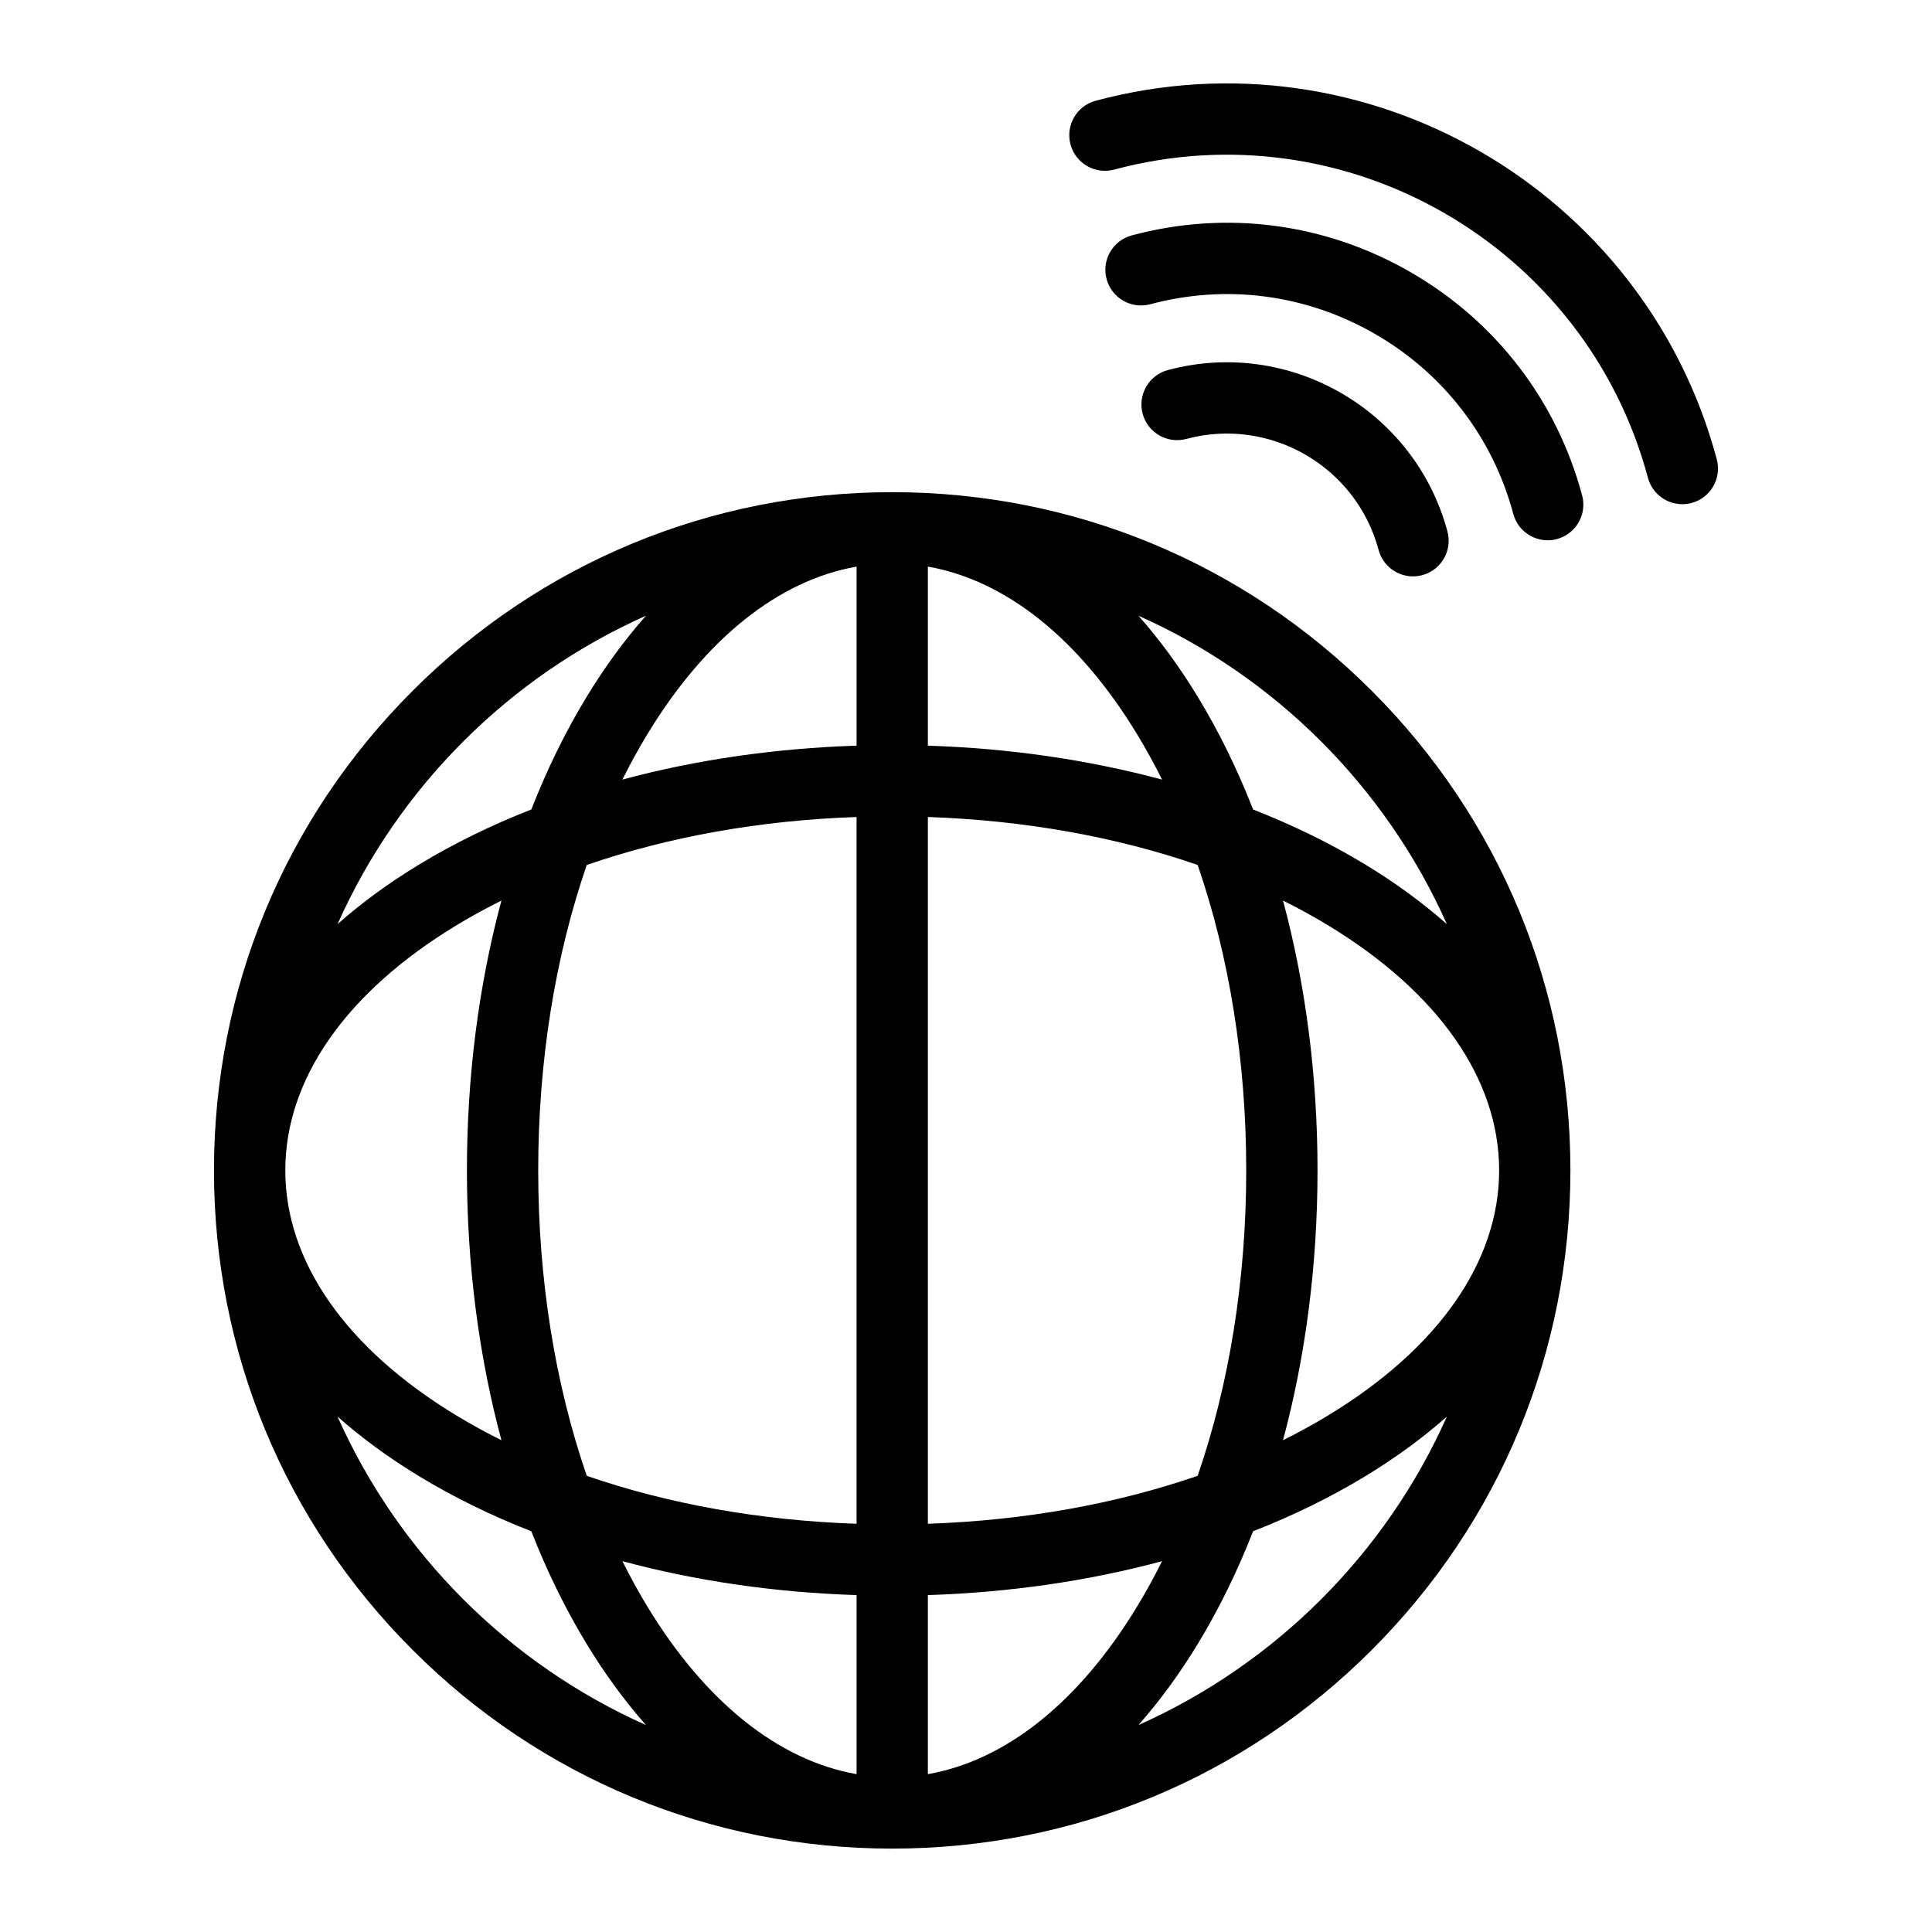 <?xml version="1.0" encoding="UTF-8"?>
<!-- The Best Svg Icon site in the world: iconSvg.co, Visit us! https://iconsvg.co -->
<svg fill="#000000" width="800px" height="800px" version="1.1" viewBox="144 144 512 512" xmlns="http://www.w3.org/2000/svg">
 <g>
  <path d="m380.44 274.43c-48.008 0-93.145 18.695-127.09 52.645-33.949 33.945-52.645 79.082-52.645 127.09 0 48.008 18.695 93.145 52.645 127.09 33.949 33.949 79.082 52.645 127.09 52.645s93.145-18.695 127.09-52.645c33.949-33.949 52.645-79.082 52.645-127.09 0-48.008-18.695-93.145-52.645-127.09-33.945-33.949-79.082-52.645-127.09-52.645zm147 114.48c-6.367-5.633-13.602-10.938-21.684-15.836-9.137-5.543-19.086-10.402-29.668-14.547-4.144-10.582-9.004-20.531-14.547-29.668-4.902-8.082-10.207-15.32-15.84-21.688 36.305 16.18 65.555 45.426 81.738 81.738zm-240.81 65.254c0-28.91 4.473-56.613 12.871-80.941 21.664-7.481 46.012-11.84 71.496-12.707v187.3c-25.488-0.867-49.832-5.227-71.496-12.707-8.395-24.328-12.871-52.035-12.871-80.945zm-9.746 71.512c-4.133-2.059-8.121-4.25-11.949-6.57-29.23-17.727-45.328-40.789-45.328-64.941 0-24.152 16.098-47.215 45.328-64.941 3.828-2.32 7.816-4.512 11.949-6.57-5.992 22.273-9.145 46.512-9.145 71.512 0 24.996 3.152 49.242 9.145 71.512zm113.01-231.52c20.668 3.629 40.094 19.102 55.492 44.496 2.32 3.828 4.512 7.816 6.57 11.949-19.453-5.234-40.414-8.301-62.062-8.988zm-18.891 0v47.453c-21.652 0.691-42.609 3.754-62.062 8.988 2.059-4.133 4.25-8.121 6.57-11.949 15.395-25.391 34.82-40.863 55.492-44.492zm0 272.56v47.453c-20.668-3.629-40.094-19.102-55.492-44.496-2.32-3.828-4.512-7.816-6.57-11.949 19.453 5.238 40.41 8.301 62.062 8.992zm18.891 47.453v-47.453c21.652-0.691 42.609-3.754 62.062-8.988-2.059 4.133-4.25 8.121-6.57 11.949-15.395 25.391-34.82 40.867-55.492 44.492zm0-66.355v-187.3c25.488 0.867 49.832 5.227 71.496 12.707 8.398 24.328 12.871 52.035 12.871 80.941 0 28.91-4.473 56.613-12.871 80.941-21.664 7.484-46.008 11.844-71.496 12.711zm94.117-165.16c4.133 2.059 8.121 4.25 11.949 6.57 29.23 17.727 45.328 40.789 45.328 64.941 0 24.152-16.098 47.215-45.328 64.941-3.828 2.32-7.816 4.512-11.949 6.57 5.992-22.27 9.145-46.512 9.145-71.512s-3.152-49.242-9.145-71.512zm-168.82-75.488c-5.633 6.367-10.938 13.602-15.84 21.688-5.543 9.137-10.402 19.086-14.547 29.668-10.582 4.144-20.531 9.004-29.668 14.547-8.078 4.898-15.316 10.199-21.68 15.828 16.18-36.305 45.43-65.551 81.734-81.73zm-81.746 212.24c6.367 5.637 13.602 10.945 21.691 15.852 9.137 5.543 19.086 10.402 29.668 14.547 4.144 10.582 9.004 20.531 14.547 29.668 4.902 8.082 10.207 15.32 15.84 21.688-36.312-16.188-65.562-45.441-81.746-81.754zm212.25 81.75c5.633-6.367 10.938-13.602 15.84-21.688 5.543-9.137 10.402-19.086 14.547-29.668 10.582-4.144 20.531-9.004 29.668-14.547 8.086-4.902 15.32-10.207 21.688-15.844-16.18 36.316-45.43 65.562-81.742 81.746z"/>
  <path d="m598.97 265.73c-19.18-71.586-93.023-114.21-164.6-95.035-5.039 1.352-8.031 6.531-6.68 11.57 1.352 5.039 6.535 8.027 11.57 6.68 61.523-16.484 124.98 20.156 141.46 81.672 1.133 4.219 4.949 7.004 9.117 7.004 0.809 0 1.633-0.105 2.449-0.324 5.039-1.348 8.031-6.527 6.68-11.566z"/>
  <path d="m517.86 216.15c-22.566-13.027-48.82-16.5-73.926-9.77-5.039 1.352-8.031 6.531-6.68 11.57s6.531 8.027 11.57 6.68c20.23-5.422 41.395-2.621 59.59 7.883 18.195 10.504 31.199 27.434 36.621 47.664 1.133 4.219 4.949 7.004 9.117 7.004 0.809 0 1.633-0.105 2.449-0.324 5.039-1.352 8.031-6.531 6.68-11.57-6.727-25.109-22.855-46.109-45.422-59.137z"/>
  <path d="m458.38 260.32c22.16-5.941 45.023 7.262 50.961 29.422 1.133 4.219 4.945 7.004 9.117 7.004 0.809 0 1.633-0.105 2.453-0.324 5.039-1.352 8.031-6.531 6.68-11.57-8.633-32.223-41.879-51.414-74.098-42.781-5.039 1.352-8.031 6.531-6.68 11.57 1.348 5.035 6.527 8.027 11.566 6.68z"/>
 </g>
</svg>